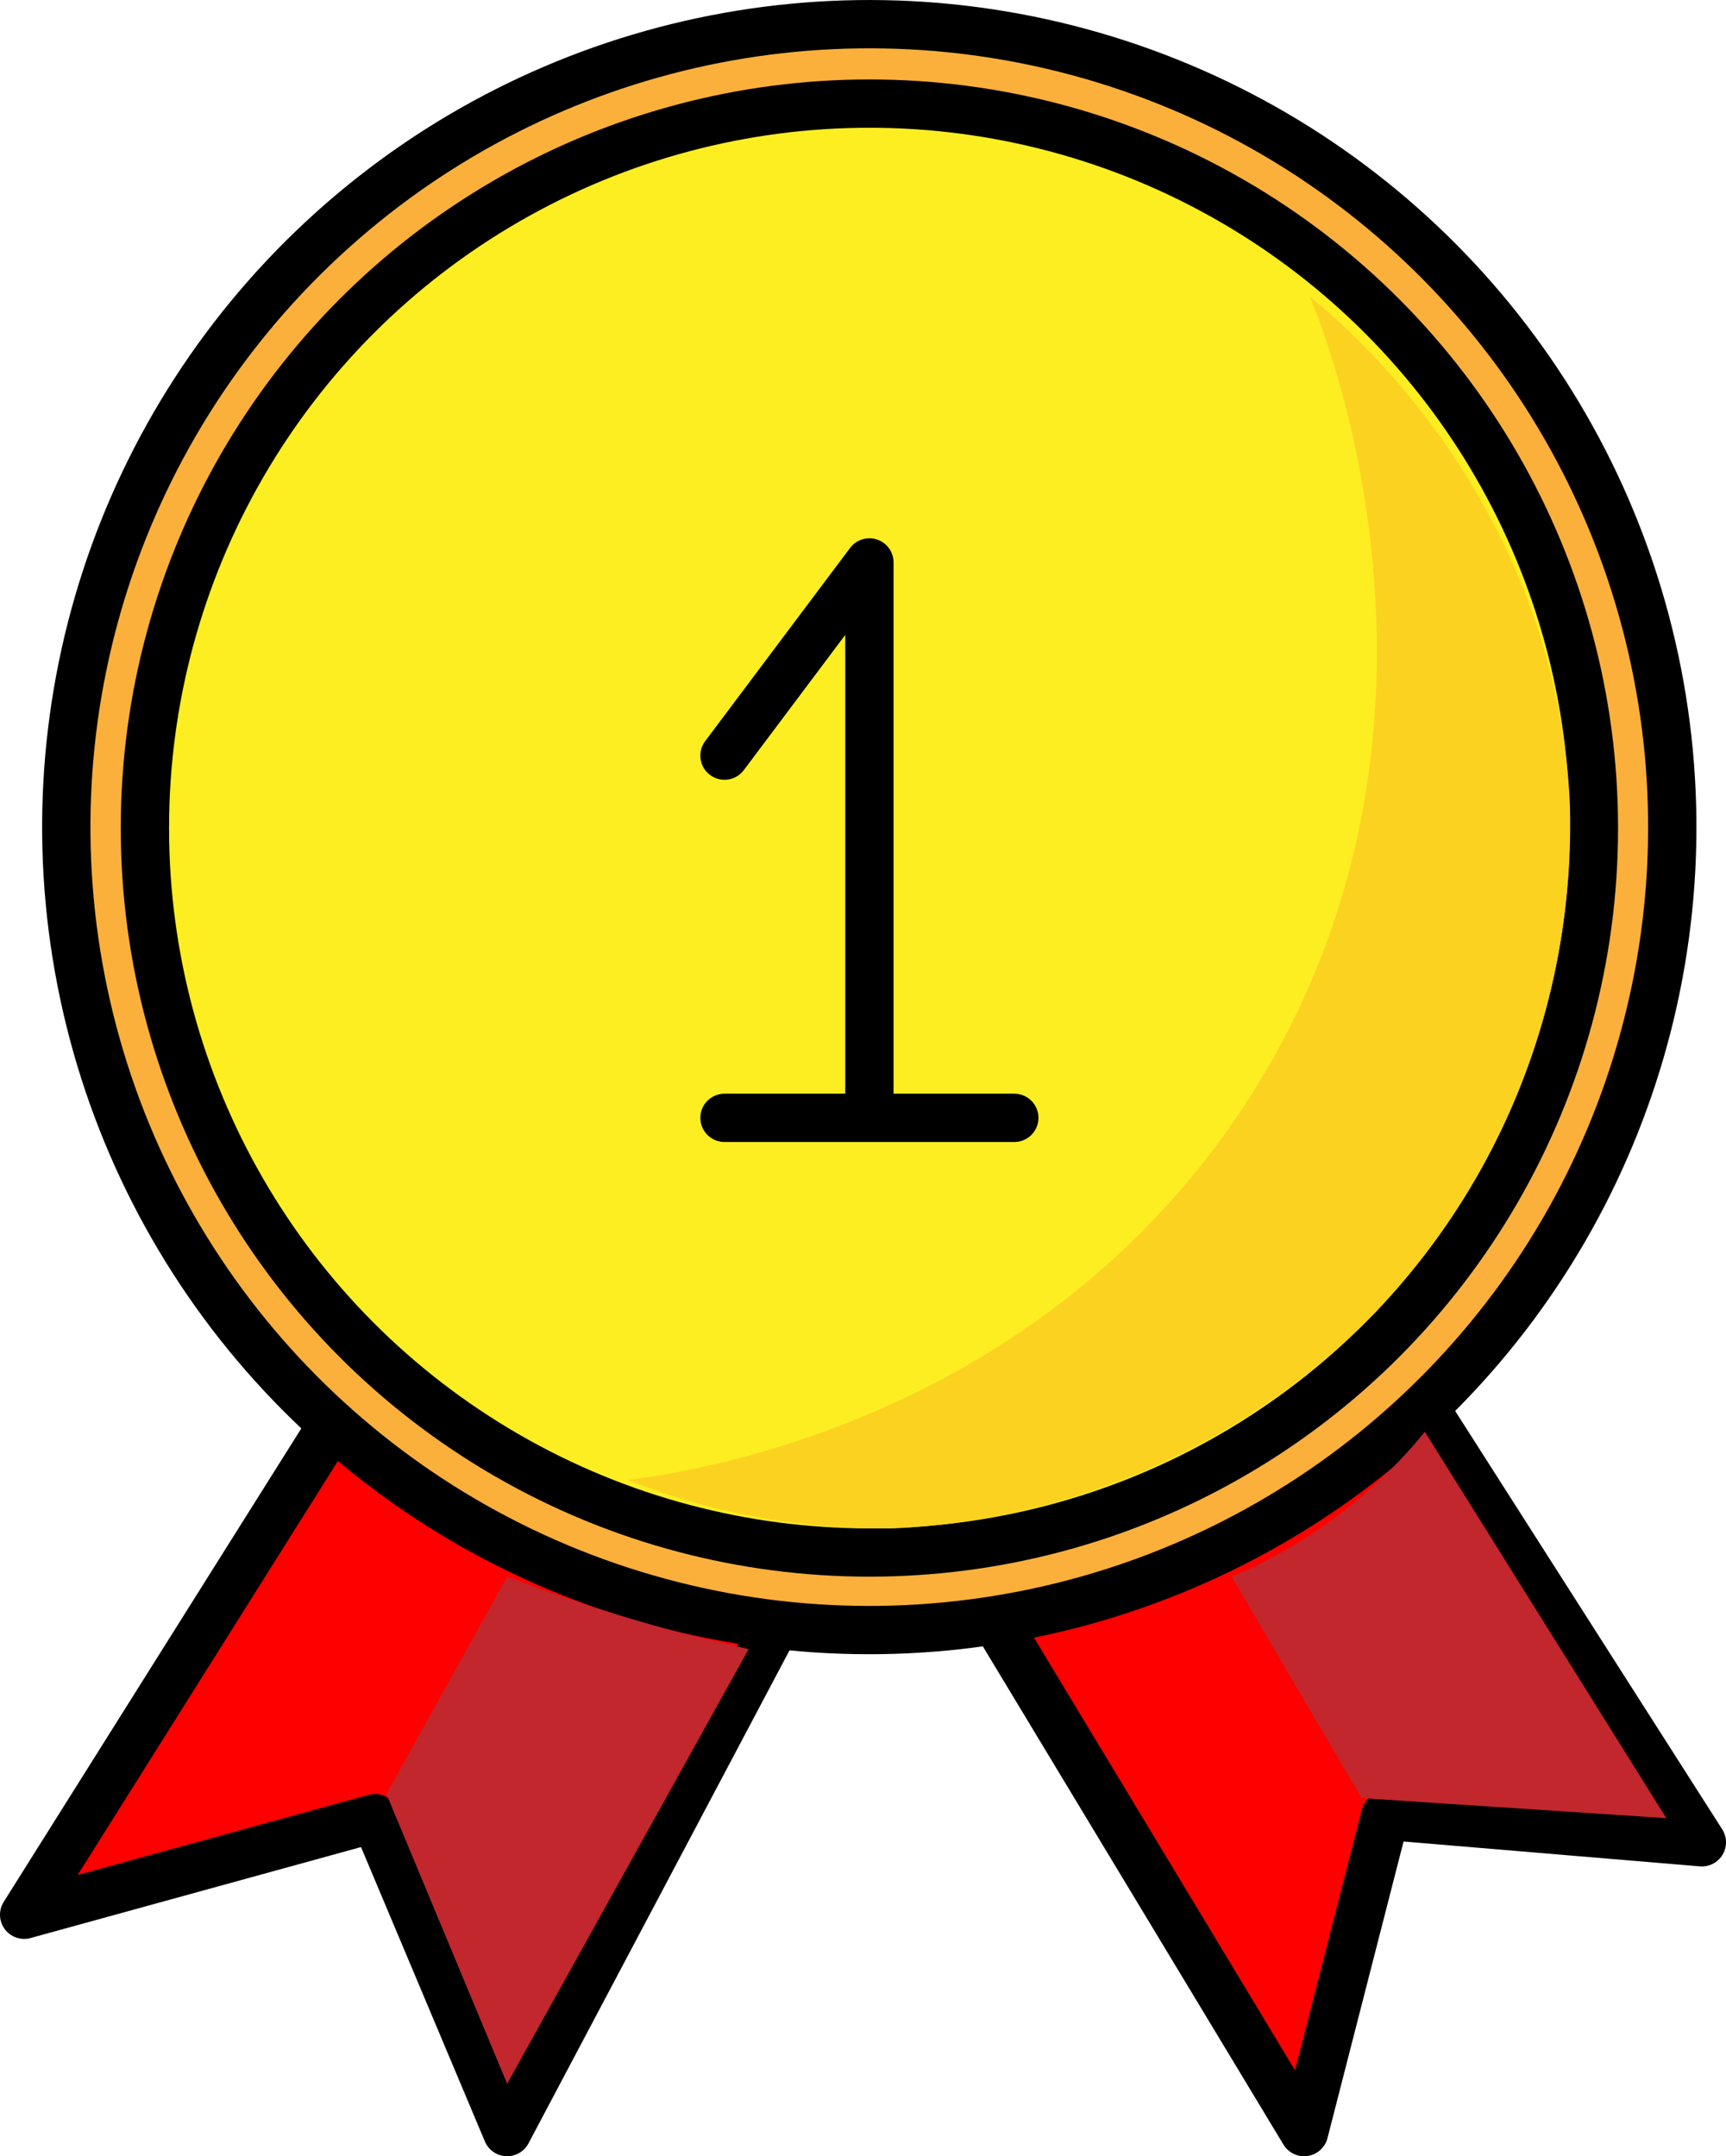 <?xml version="1.0" encoding="UTF-8"?> <svg xmlns="http://www.w3.org/2000/svg" viewBox="0 0 71.47 89.29"> <defs> <style>.cls-1{fill:red;}.cls-1,.cls-2,.cls-3,.cls-4{stroke:#000;stroke-linecap:round;stroke-linejoin:round;stroke-width:2px;}.cls-2{fill:#fbb03b;}.cls-3{fill:#fcee21;}.cls-4{fill:none;}.cls-5{fill:#fcd221;}.cls-6{fill:#c1272d;}</style> </defs> <title>Asset 2</title> <g id="Layer_2" data-name="Layer 2"> <g id="Layer_4" data-name="Layer 4"> <path class="cls-1" d="M21.12,47.29q-10.07,16-20.12,32l14.53-4q2.73,6.49,5.47,13l18-34Z"></path> <path class="cls-1" d="M34,55.14,54,88.29l3.36-13.1,13.11,1.1-21-32.9Z"></path> <circle class="cls-2" cx="36" cy="34.25" r="33.25" transform="translate(-6.33 8.22) rotate(-11.98)"></circle> <circle class="cls-3" cx="36" cy="34.29" r="30"></circle> <path class="cls-4" d="M30,31.29l6-8v22"></path> <line class="cls-4" x1="30" y1="46.29" x2="42" y2="46.29"></line> </g> <g id="Layer_3" data-name="Layer 3"> <path class="cls-5" d="M54.24,12.29c.52,1.21,7.51,18.3-2.92,33.8C42.53,59.14,28.13,61,26,61.29a31.45,31.45,0,0,0,3,1,28.6,28.6,0,0,0,8,1,29.76,29.76,0,0,0,20-9,29.27,29.27,0,0,0,8-21.13C64.33,20.64,55.61,13.39,54.24,12.29Z"></path> <path class="cls-6" d="M16,74.29l5-9c1.83.7,3.83,1.38,6,2,1.38.39,2.72.72,4,1l-10,18Z"></path> <path class="cls-6" d="M56.38,74.46,51,65.29a20.62,20.62,0,0,0,8-6q5,8,10,16Z"></path> </g> </g> </svg> 